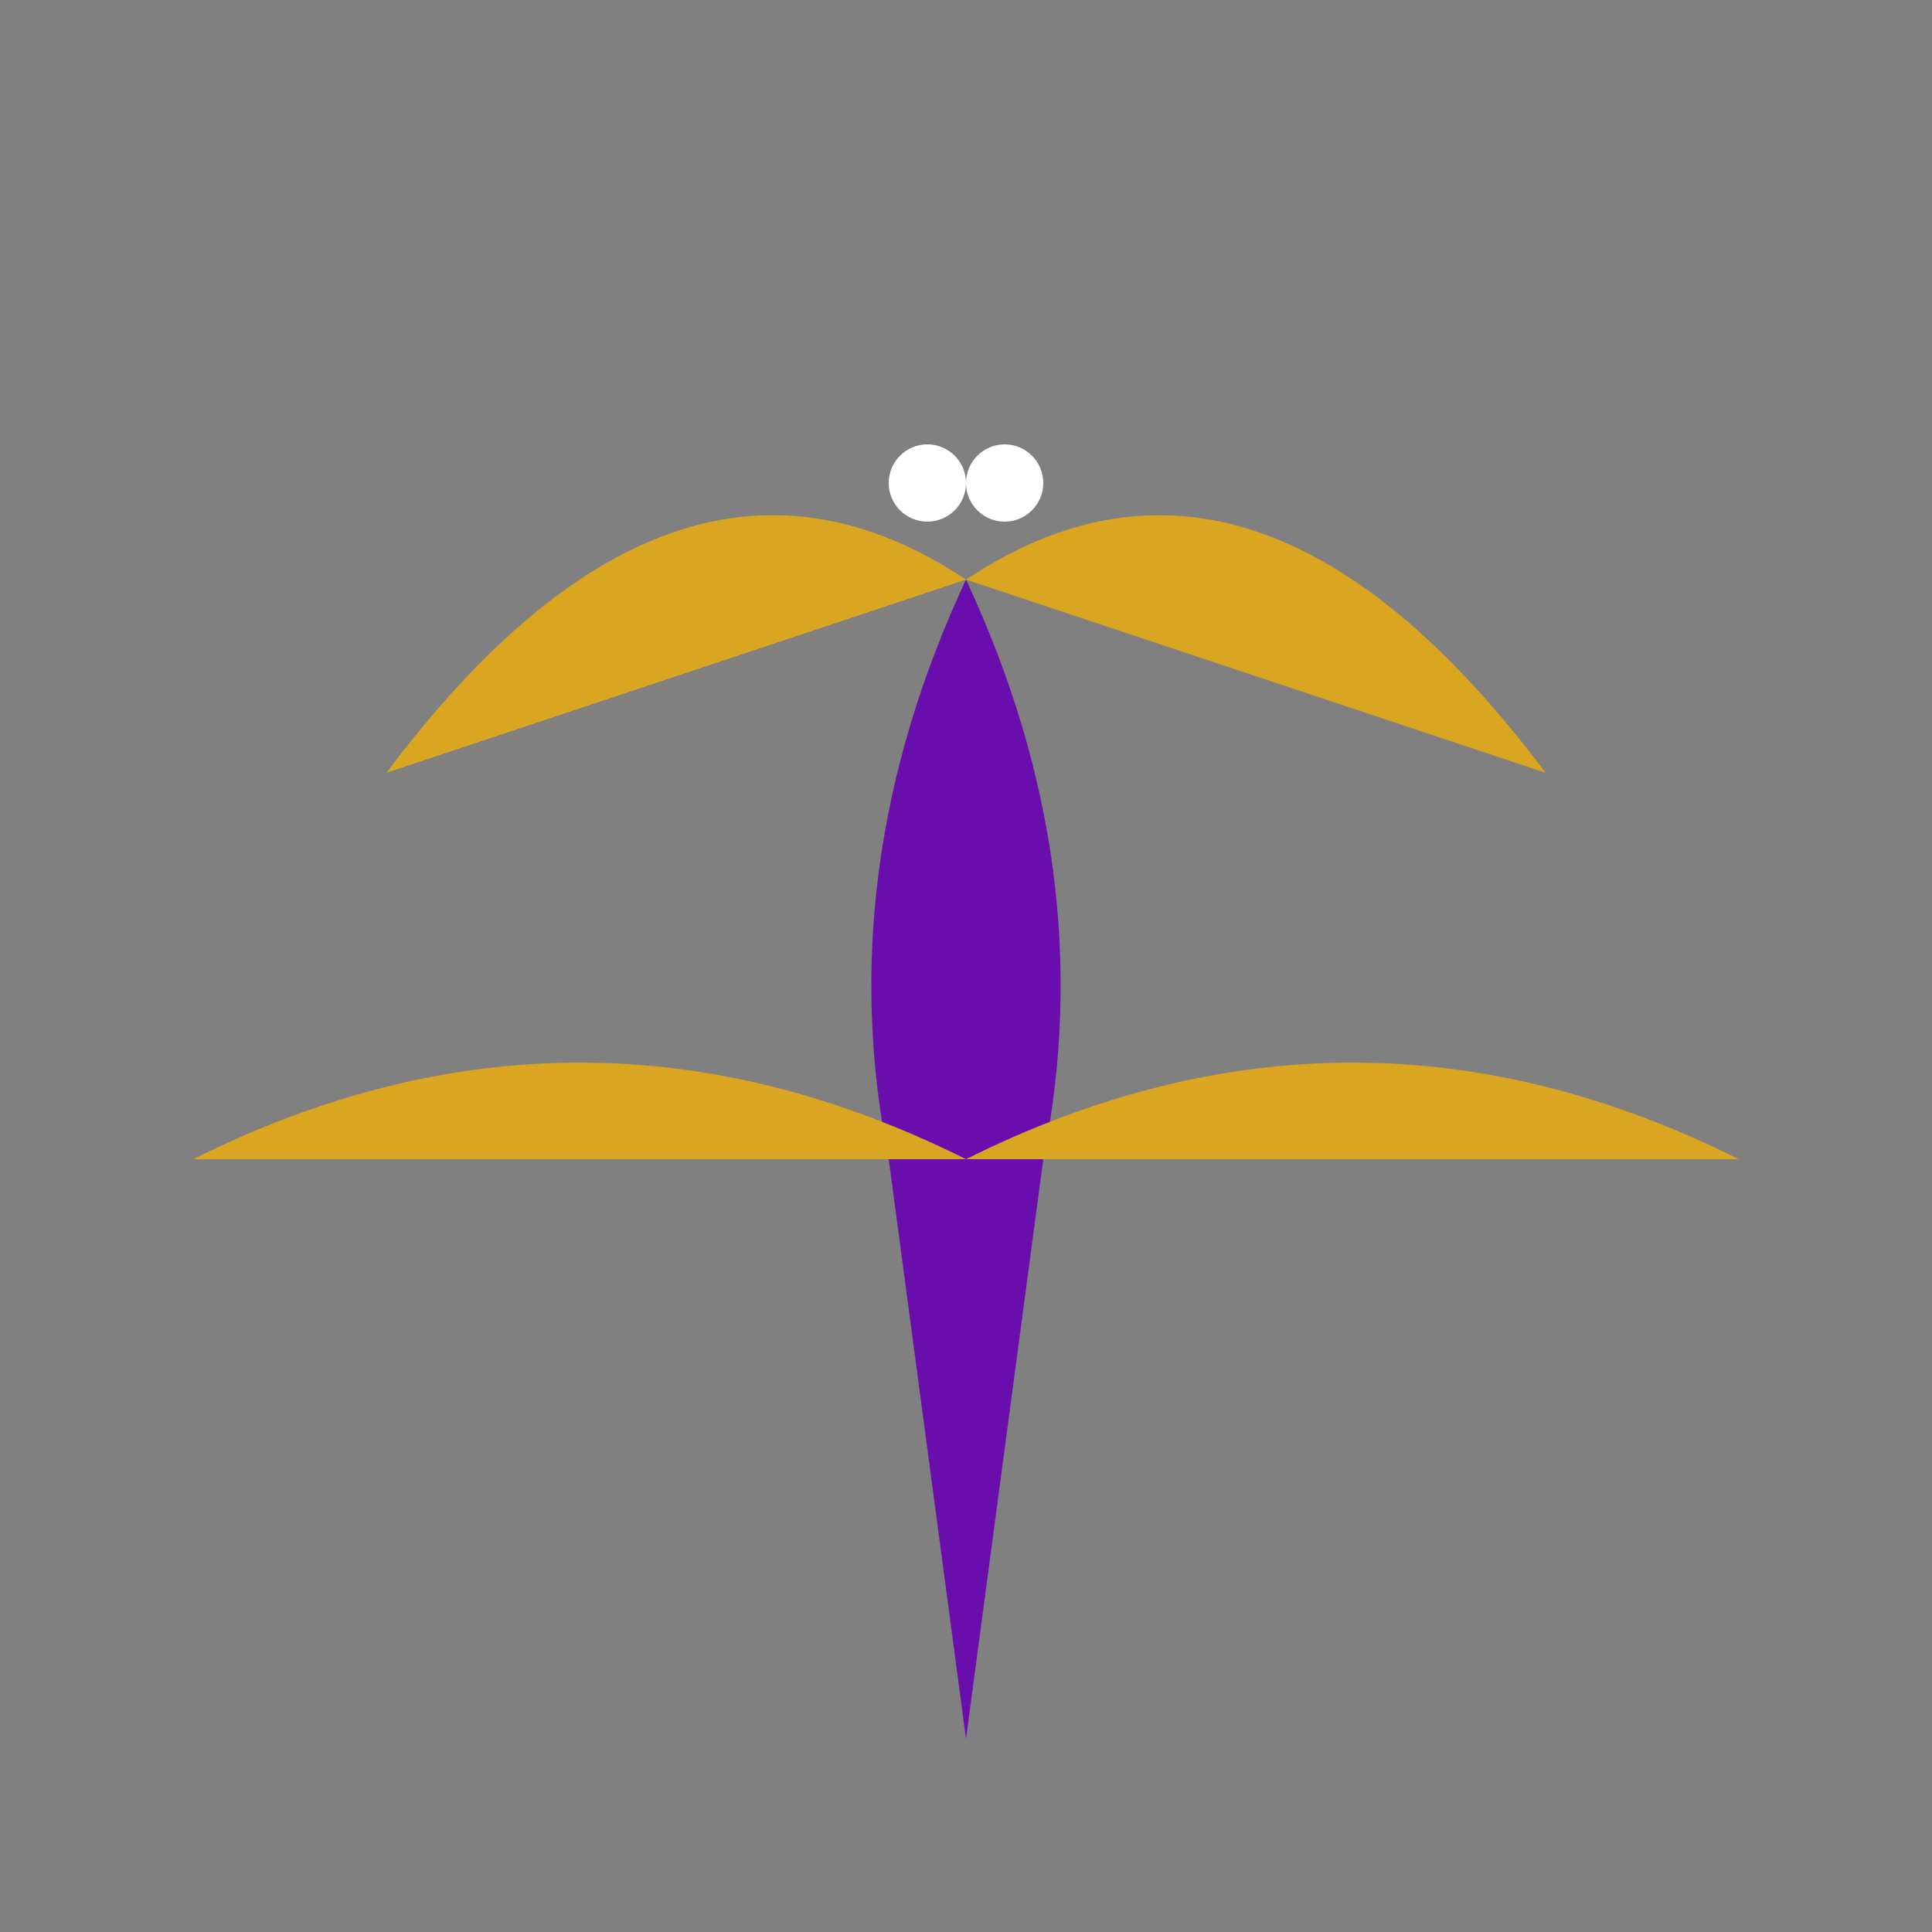 <svg width="100" height="100" xmlns="http://www.w3.org/2000/svg" xmlns:xlink="http://www.w3.org/1999/xlink">
  <rect width="100%" height="100%" fill="#808080" stroke="none"/>
  <style type="text/css">
    <![CDATA[
      .body { fill: #6a0dad; }
      .wing { fill: #daa520; }
      .eye { fill: #ffffff; }
    ]]>
  </style>
  <path class="body" d="M50,90 Q52,75 54,60 Q57,45 50,30 Q43,45 46,60 Q48,75 50,90"/>
  <path class="wing" d="M50,30 Q65,20 80,40 L50,30 Z"/>
  <path class="wing" d="M50,30 Q35,20 20,40 L50,30 Z"/>
  <path class="wing" d="M50,60 Q70,50 90,60 L50,60 Z"/>
  <path class="wing" d="M50,60 Q30,50 10,60 L50,60 Z"/>
  <circle class="eye" cx="48" cy="25" r="2"/>
  <circle class="eye" cx="52" cy="25" r="2"/>
</svg>